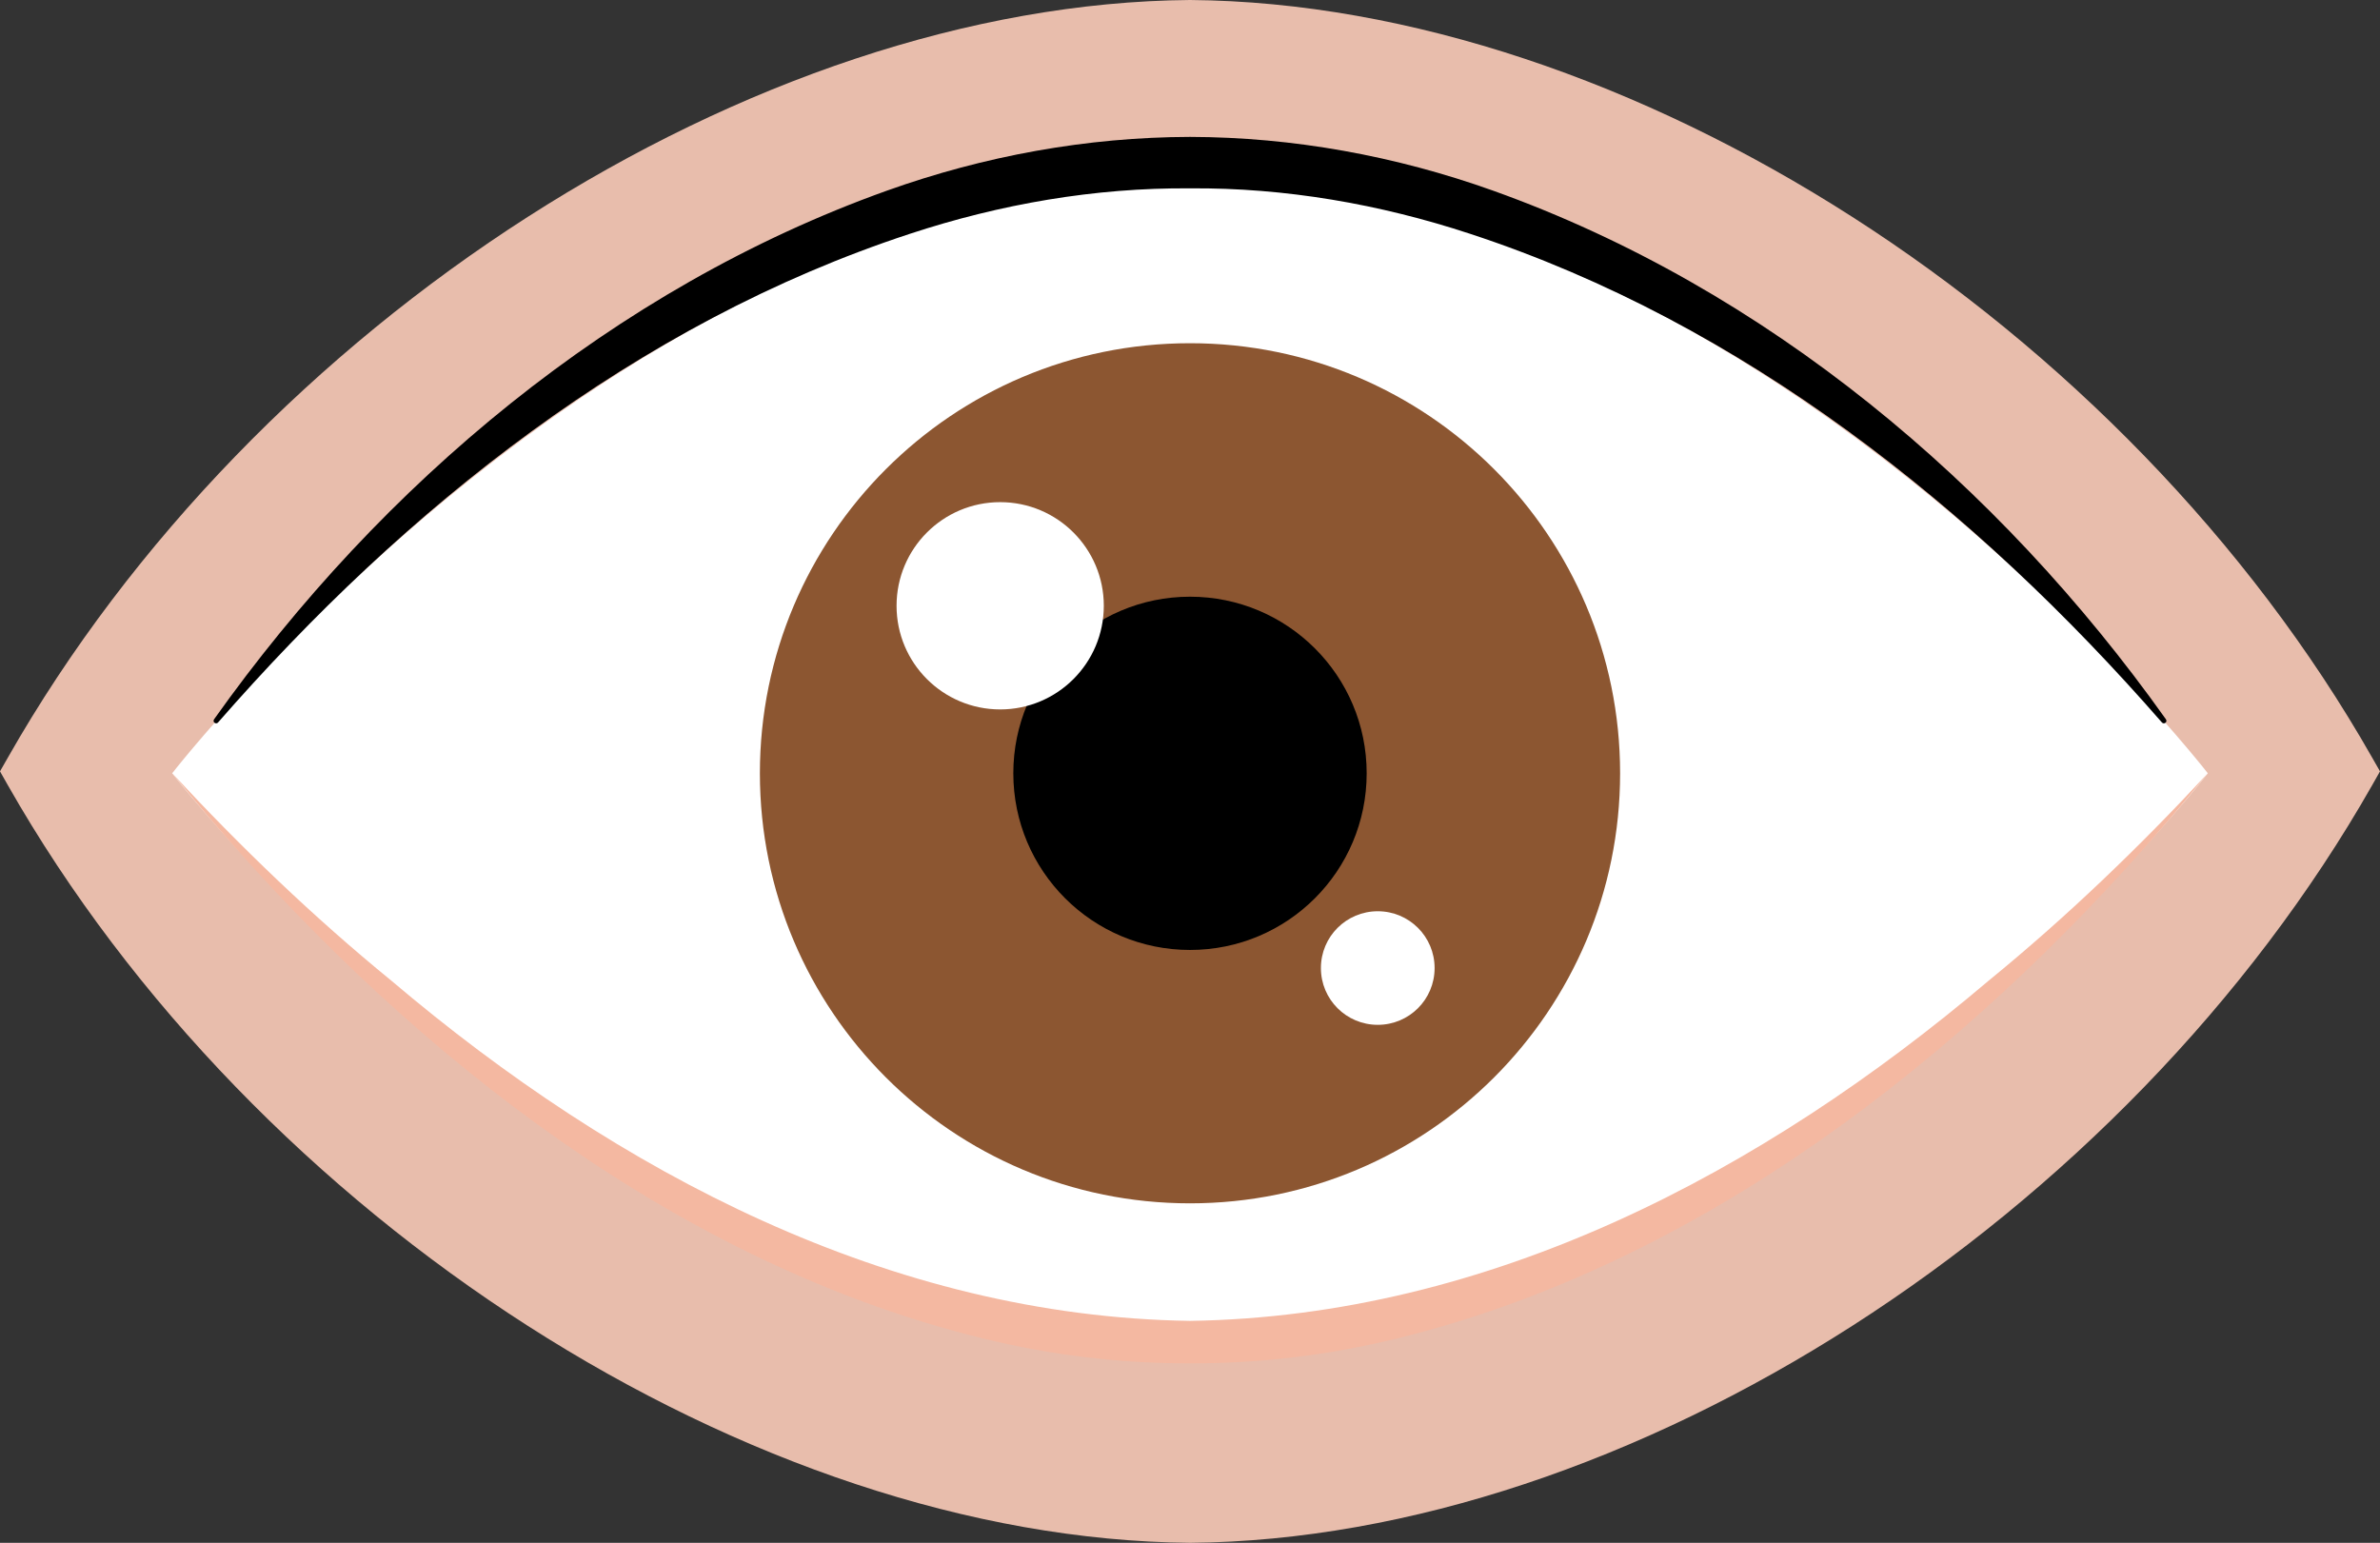<?xml version="1.0" standalone="no"?>
<!DOCTYPE svg PUBLIC "-//W3C//DTD SVG 1.1//EN" "http://www.w3.org/Graphics/SVG/1.1/DTD/svg11.dtd">
<!--Generator: Xara Designer (www.xara.com), SVG filter version: 6.7.0.0-->
<svg fill="none" fill-rule="evenodd" stroke="black" stroke-width="0.501" stroke-linejoin="bevel" stroke-miterlimit="10" font-family="Times New Roman" font-size="16" style="font-variant-ligatures:none" xmlns:xlink="http://www.w3.org/1999/xlink" xmlns="http://www.w3.org/2000/svg" version="1.1" overflow="visible" width="222.498pt" height="144.252pt" viewBox="309.355 -5793.18 222.498 144.252">
 <rect x="309.355" y="-5793.18" width="222.498" height="144.252" fill="#333333" stroke="none"/>
 <defs>
  <style type="text/css">@import url('https://themes.googleusercontent.com/fonts/css?family=Open Sans:400,600');</style>
 </defs>
 <g id="Layer 1" transform="scale(1 -1)"/>
 <g id="Background" transform="scale(1 -1)"/>
 <g id="object" transform="scale(1 -1)"/>
 <g id="Imported Layer 1" transform="scale(1 -1)"/>
 <g id="Isolated silhouette" transform="scale(1 -1)"/>
 <g id="BACKGROUND" transform="scale(1 -1)"/>
 <g id="OBJECTS" transform="scale(1 -1)"/>
 <g id="Imported BACKGROUND" transform="scale(1 -1)"/>
 <g id="Imported OBJECTS" transform="scale(1 -1)">
  <g id="Group" stroke-linejoin="miter" stroke="none" stroke-width="1.431">
   <g id="Group_1">
    <path d="M 531.123,5722.34 C 507.973,5763.05 461.503,5792.84 420.624,5793.18 L 420.584,5793.18 C 379.706,5792.84 333.236,5763.05 310.086,5722.34 L 309.355,5721.06 L 310.086,5719.77 C 333.236,5679.07 379.706,5649.28 420.624,5648.93 C 461.503,5649.28 507.973,5679.07 531.123,5719.77 L 531.853,5721.06 L 531.123,5722.34 Z" fill="#e8bdac" marker-start="none" marker-end="none"/>
    <path d="M 515.756,5720.88 C 515.756,5720.88 473.155,5665.93 420.604,5665.93 C 368.053,5665.93 325.452,5720.88 325.452,5720.88 C 325.452,5720.88 368.053,5775.82 420.604,5775.82 C 473.155,5775.82 515.756,5720.88 515.756,5720.88 Z" fill="#ffffff" marker-start="none" marker-end="none"/>
    <path d="M 511.831,5725.94 C 496.198,5747.93 474.502,5766.21 448.92,5775.36 C 439.858,5778.6 430.233,5780.36 420.604,5780.38 C 410.974,5780.36 401.349,5778.6 392.287,5775.36 C 366.704,5766.21 345.01,5747.93 329.376,5725.94 C 329.291,5725.83 329.307,5725.69 329.4,5725.61 C 329.5,5725.52 329.652,5725.53 329.739,5725.63 C 347.279,5745.72 368.824,5762.91 394.418,5771.32 C 402.869,5774.1 411.716,5775.64 420.604,5775.57 C 429.492,5775.64 438.339,5774.1 446.788,5771.32 C 472.382,5762.91 493.929,5745.72 511.467,5725.63 C 511.555,5725.53 511.707,5725.52 511.807,5725.61 C 511.9,5725.69 511.915,5725.83 511.831,5725.94 Z" fill="#000000" marker-start="none" marker-end="none"/>
    <path d="M 511.649,5715.98 C 492.88,5694.27 468.323,5675.01 440.015,5668.05 C 433.555,5666.46 427.079,5665.69 420.604,5665.71 C 414.128,5665.69 407.652,5666.46 401.192,5668.05 C 372.884,5675.01 348.327,5694.27 329.557,5715.98 C 328.163,5717.58 326.801,5719.23 325.454,5720.88 C 331.882,5713.95 338.678,5707.42 345.94,5701.49 C 367.066,5683.57 392.584,5670.1 420.604,5669.68 C 448.622,5670.1 474.141,5683.57 495.267,5701.49 C 502.529,5707.42 509.325,5713.95 515.754,5720.88 C 514.408,5719.23 513.044,5717.58 511.649,5715.98 Z" fill="#f4b8a1" marker-start="none" marker-end="none"/>
   </g>
   <g id="Group_2">
    <path d="M 460.813,5720.88 C 460.813,5698.67 442.81,5680.67 420.604,5680.67 C 398.396,5680.67 380.394,5698.67 380.394,5720.88 C 380.394,5743.08 398.396,5761.09 420.604,5761.09 C 442.81,5761.09 460.813,5743.08 460.813,5720.88 Z" fill="#8c5631" marker-start="none" marker-end="none"/>
    <path d="M 437.121,5720.88 C 437.121,5711.75 429.726,5704.36 420.604,5704.36 C 411.482,5704.36 404.086,5711.75 404.086,5720.88 C 404.086,5730 411.482,5737.39 420.604,5737.39 C 429.726,5737.39 437.121,5730 437.121,5720.88 Z" fill="#000000" marker-start="none" marker-end="none"/>
    <g id="Group_3" fill="#ffffff">
     <path d="M 412.546,5736.54 C 412.546,5731.19 408.209,5726.85 402.858,5726.85 C 397.508,5726.85 393.171,5731.19 393.171,5736.54 C 393.171,5741.89 397.508,5746.23 402.858,5746.23 C 408.209,5746.23 412.546,5741.89 412.546,5736.54 Z" marker-start="none" marker-end="none"/>
     <path d="M 443.471,5702.67 C 443.471,5699.73 441.092,5697.36 438.157,5697.36 C 435.222,5697.36 432.842,5699.73 432.842,5702.67 C 432.842,5705.61 435.222,5707.98 438.157,5707.98 C 441.092,5707.98 443.471,5705.61 443.471,5702.67 Z" marker-start="none" marker-end="none"/>
    </g>
   </g>
  </g>
 </g>
 <g id="TEXTS" transform="scale(1 -1)"/>
</svg>
